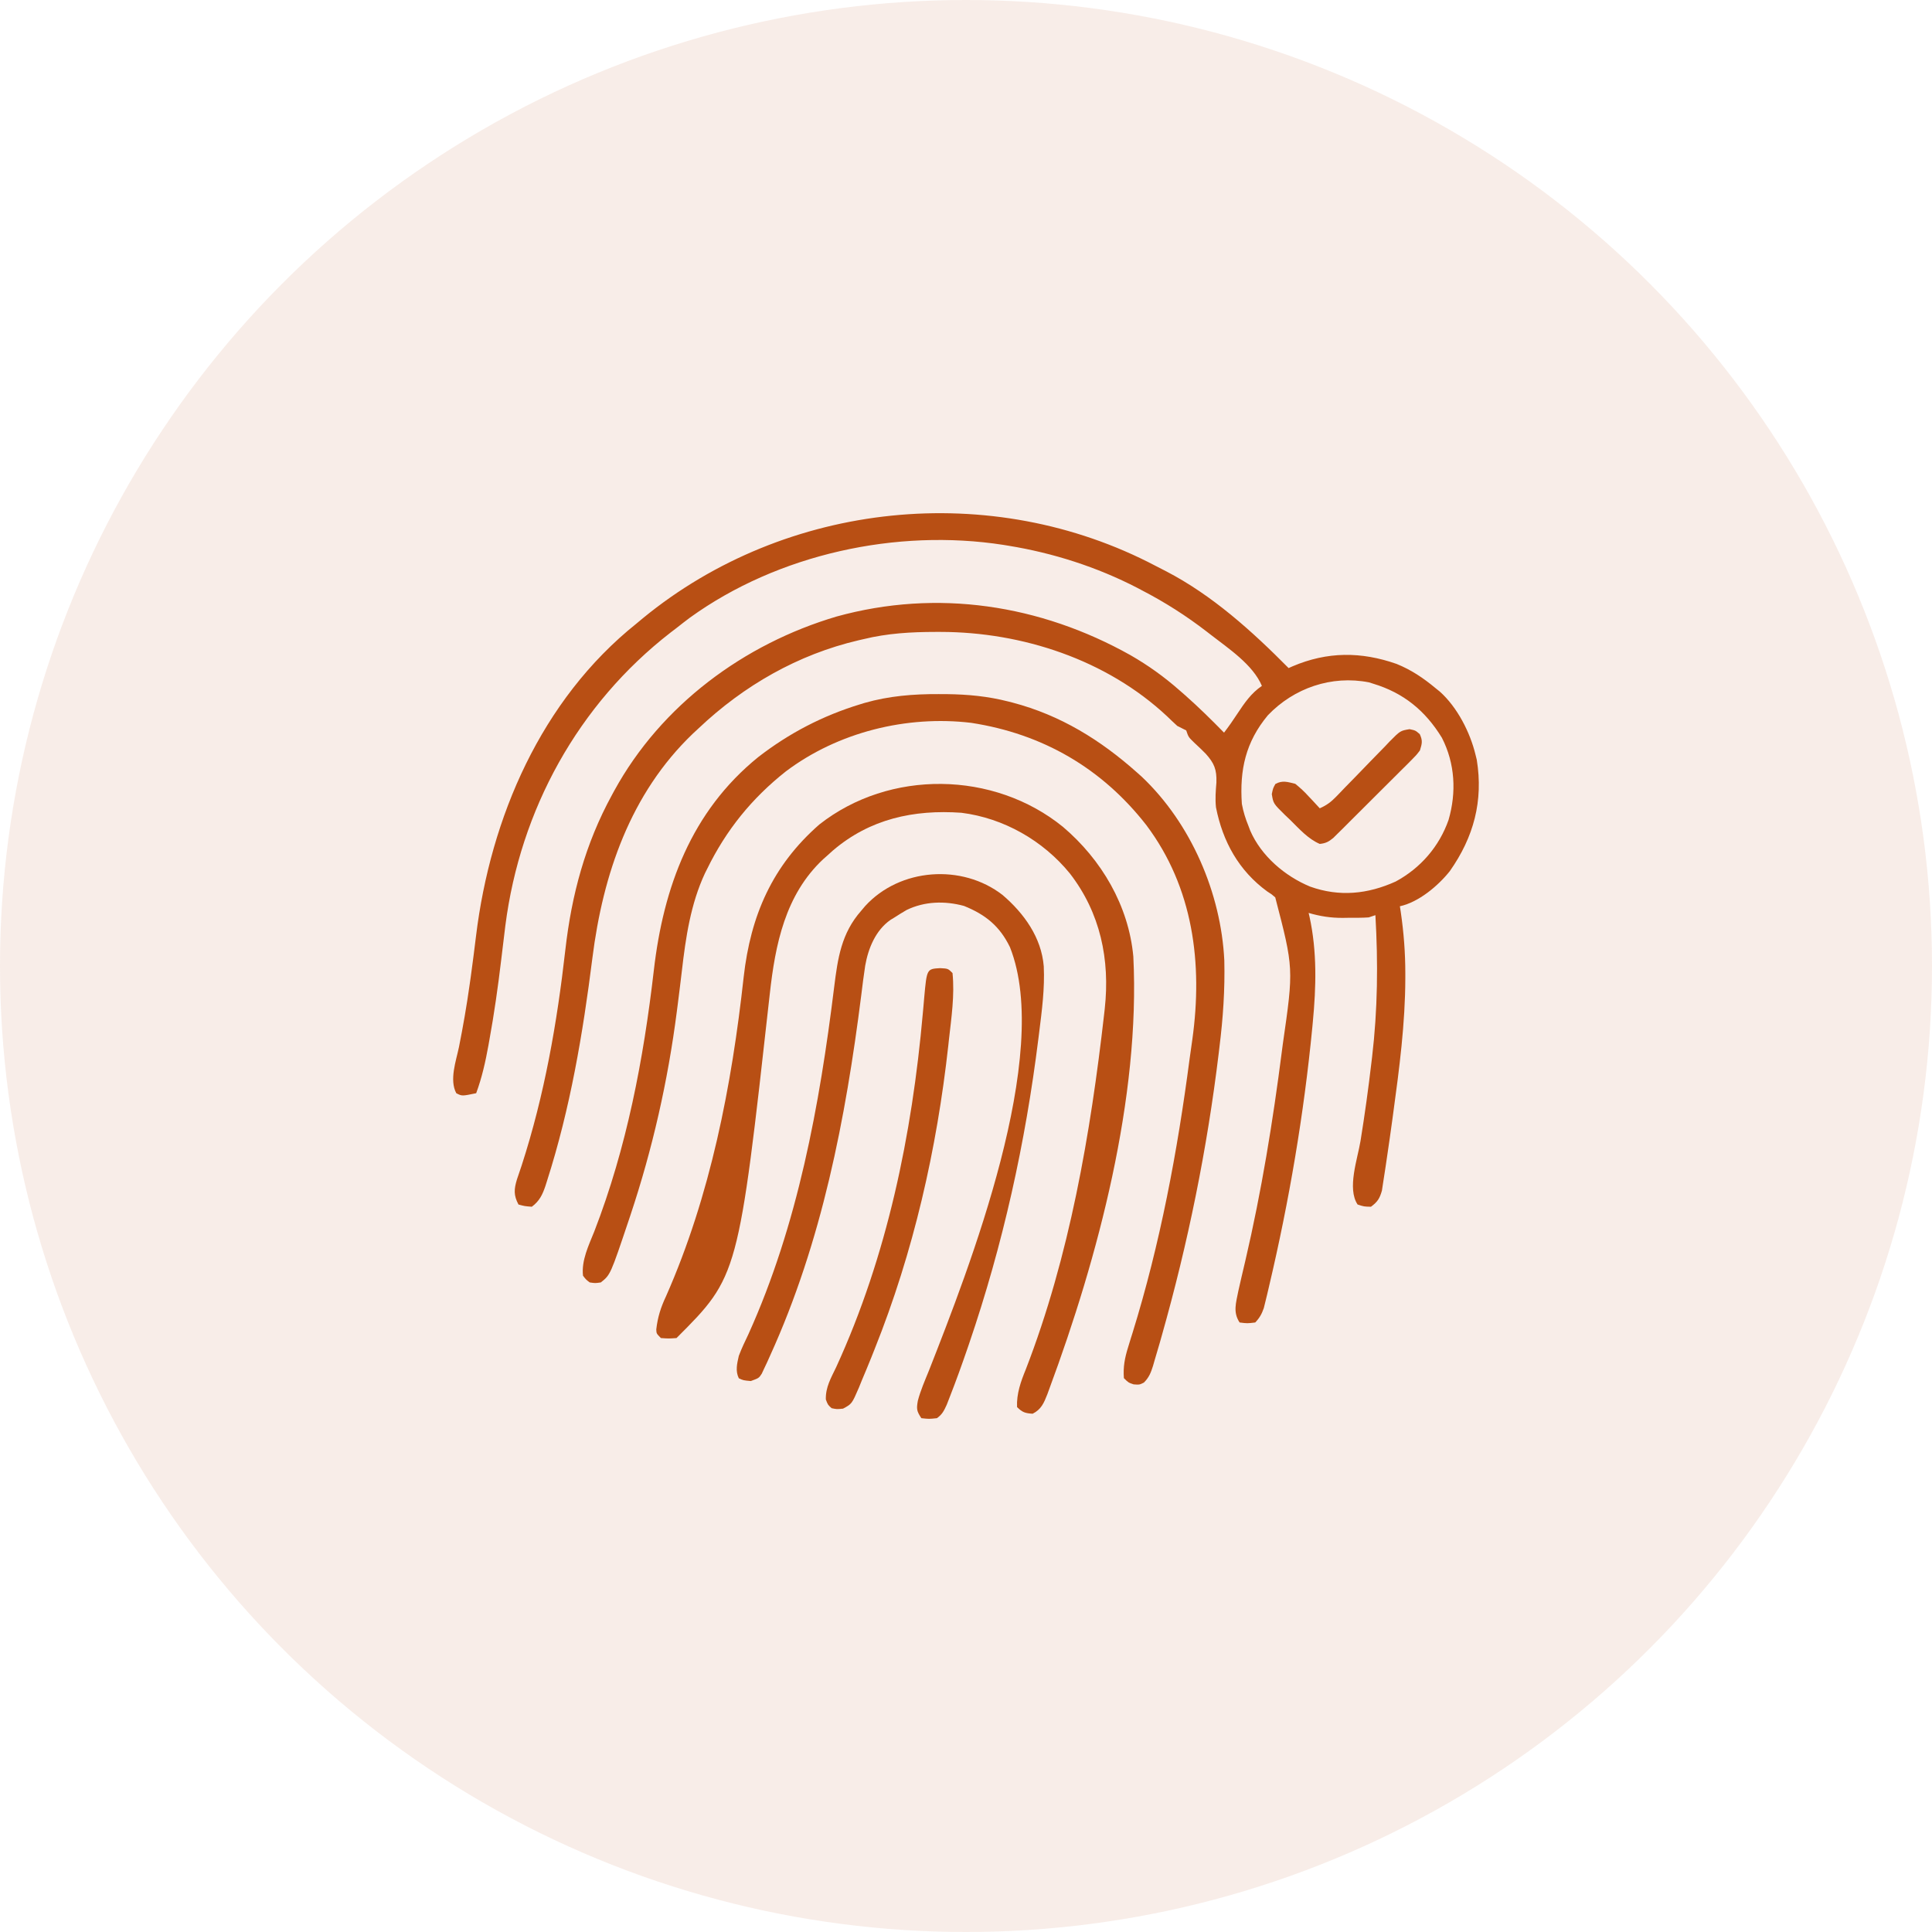 <svg xmlns="http://www.w3.org/2000/svg" fill="none" viewBox="0 0 64 64" height="64" width="64">
<circle fill-opacity="0.1" fill="#B84F14" r="32" cy="32" cx="32"></circle>
<path fill="#B84F14" d="M38.28 18.745C38.394 18.805 38.508 18.863 38.623 18.921C40.16 19.718 41.476 20.908 42.687 22.131C42.73 22.112 42.774 22.092 42.819 22.072C43.969 21.582 45.089 21.581 46.263 21.993C46.752 22.191 47.149 22.459 47.553 22.795C47.6 22.833 47.648 22.872 47.697 22.911C48.275 23.428 48.7 24.259 48.88 25.007C48.9 25.087 48.9 25.087 48.92 25.168C49.141 26.534 48.819 27.731 48.028 28.856C47.64 29.345 46.992 29.888 46.373 30.021C46.383 30.088 46.394 30.154 46.404 30.223C46.502 30.899 46.553 31.563 46.553 32.247C46.553 32.299 46.553 32.351 46.553 32.405C46.55 33.907 46.355 35.392 46.152 36.878C46.138 36.98 46.138 36.98 46.124 37.085C46.07 37.483 46.013 37.88 45.954 38.278C45.936 38.4 45.918 38.523 45.9 38.646C45.875 38.815 45.849 38.983 45.822 39.152C45.8 39.295 45.8 39.295 45.778 39.441C45.703 39.703 45.633 39.813 45.415 39.975C45.184 39.97 45.184 39.97 44.972 39.901C44.618 39.37 44.971 38.392 45.069 37.795C45.21 36.923 45.331 36.05 45.433 35.173C45.442 35.096 45.442 35.096 45.452 35.017C45.638 33.435 45.653 31.903 45.562 30.316C45.489 30.34 45.416 30.364 45.341 30.39C45.115 30.406 44.89 30.403 44.663 30.403C44.603 30.404 44.542 30.405 44.479 30.406C44.078 30.407 43.736 30.354 43.35 30.242C43.36 30.284 43.37 30.326 43.38 30.37C43.632 31.526 43.6 32.692 43.488 33.864C43.484 33.914 43.479 33.964 43.474 34.015C43.195 36.909 42.705 39.79 42.037 42.62C42.016 42.708 41.996 42.795 41.975 42.885C41.955 42.965 41.936 43.044 41.916 43.126C41.899 43.194 41.882 43.263 41.865 43.333C41.796 43.53 41.725 43.658 41.581 43.809C41.318 43.841 41.318 43.841 41.064 43.809C40.837 43.468 40.946 43.157 41.021 42.768C41.054 42.612 41.09 42.457 41.127 42.302C41.155 42.183 41.183 42.064 41.211 41.944C41.225 41.883 41.24 41.821 41.255 41.757C41.79 39.461 42.166 37.151 42.465 34.813C42.48 34.7 42.48 34.7 42.495 34.585C42.856 32.079 42.856 32.079 42.244 29.726C42.124 29.622 42.124 29.622 41.981 29.532C41.038 28.845 40.505 27.881 40.281 26.745C40.251 26.463 40.272 26.206 40.295 25.924C40.309 25.488 40.223 25.283 39.941 24.968C39.82 24.845 39.696 24.727 39.569 24.61C39.369 24.417 39.369 24.417 39.295 24.196C39.197 24.145 39.099 24.097 39 24.048C38.884 23.943 38.771 23.835 38.659 23.726C36.656 21.853 33.861 20.936 31.157 20.933C31.078 20.933 31.078 20.933 30.997 20.933C30.18 20.934 29.399 20.978 28.604 21.173C28.524 21.191 28.524 21.191 28.442 21.21C26.435 21.679 24.639 22.71 23.147 24.122C23.082 24.183 23.017 24.243 22.95 24.305C20.883 26.285 19.973 28.962 19.624 31.735C19.308 34.242 18.893 36.708 18.12 39.122C18.103 39.175 18.086 39.229 18.069 39.283C17.97 39.578 17.869 39.787 17.617 39.975C17.378 39.956 17.378 39.956 17.175 39.901C17.011 39.593 17.027 39.393 17.124 39.071C17.175 38.916 17.228 38.761 17.281 38.606C18.036 36.277 18.453 33.891 18.728 31.463C18.936 29.635 19.388 27.953 20.272 26.334C20.309 26.265 20.309 26.265 20.348 26.194C21.9 23.361 24.641 21.331 27.714 20.423C31.049 19.501 34.461 20.029 37.448 21.703C38.036 22.041 38.564 22.419 39.074 22.869C39.136 22.923 39.198 22.977 39.261 23.032C39.708 23.427 40.131 23.844 40.548 24.27C40.703 24.067 40.847 23.861 40.986 23.648C41.224 23.29 41.442 22.965 41.802 22.721C41.503 22.015 40.696 21.483 40.106 21.025C40.065 20.993 40.024 20.961 39.981 20.928C39.296 20.399 38.589 19.949 37.82 19.551C37.748 19.513 37.748 19.513 37.675 19.474C36.339 18.783 34.88 18.316 33.396 18.076C33.344 18.067 33.292 18.059 33.238 18.05C29.699 17.501 25.776 18.354 22.857 20.459C22.706 20.571 22.558 20.687 22.41 20.804C22.346 20.853 22.282 20.902 22.216 20.952C19.148 23.331 17.232 26.827 16.74 30.666C16.693 31.04 16.648 31.414 16.604 31.788C16.497 32.689 16.37 33.584 16.207 34.477C16.198 34.527 16.189 34.578 16.18 34.629C16.081 35.175 15.966 35.694 15.774 36.214C15.304 36.312 15.304 36.312 15.115 36.214C14.88 35.773 15.107 35.147 15.203 34.689C15.34 34.002 15.46 33.314 15.557 32.62C15.569 32.535 15.581 32.45 15.594 32.362C15.656 31.911 15.714 31.459 15.769 31.007C16.247 27.088 17.926 23.181 21.083 20.657C21.154 20.598 21.225 20.538 21.299 20.477C26.045 16.586 32.852 15.891 38.28 18.745ZM42 23.694C41.263 24.58 41.061 25.503 41.138 26.629C41.186 26.889 41.259 27.123 41.359 27.366C41.388 27.441 41.388 27.441 41.416 27.517C41.781 28.357 42.567 29.027 43.403 29.371C44.368 29.715 45.305 29.622 46.235 29.201C47.058 28.756 47.676 28.043 47.986 27.159C48.249 26.249 48.203 25.296 47.765 24.44C47.214 23.539 46.491 22.951 45.488 22.648C45.442 22.633 45.396 22.619 45.349 22.604C44.113 22.361 42.864 22.79 42 23.694Z"></path>
<path fill="#B84F14" d="M31.092 22.993C31.182 22.994 31.273 22.994 31.366 22.994C32.066 23.003 32.718 23.064 33.396 23.237C33.444 23.25 33.492 23.262 33.542 23.274C35.133 23.693 36.453 24.51 37.673 25.597C37.722 25.641 37.771 25.684 37.822 25.73C39.453 27.273 40.45 29.59 40.557 31.818C40.58 32.783 40.515 33.727 40.396 34.684C40.388 34.752 40.38 34.819 40.372 34.888C39.989 38.057 39.355 41.18 38.484 44.251C38.463 44.326 38.441 44.401 38.42 44.478C38.363 44.678 38.304 44.877 38.244 45.076C38.228 45.133 38.211 45.189 38.195 45.247C38.124 45.473 38.062 45.631 37.893 45.8C37.746 45.873 37.746 45.873 37.553 45.859C37.378 45.8 37.378 45.8 37.23 45.652C37.202 45.279 37.26 44.98 37.371 44.625C37.401 44.526 37.432 44.426 37.462 44.327C37.479 44.275 37.495 44.223 37.512 44.169C38.432 41.205 39.004 38.15 39.407 35.076C39.436 34.861 39.466 34.647 39.498 34.432C39.848 31.915 39.529 29.404 37.973 27.332C36.502 25.447 34.54 24.31 32.172 23.945C30.036 23.69 27.758 24.253 26.033 25.553C24.904 26.445 24.055 27.496 23.424 28.786C23.39 28.853 23.39 28.853 23.356 28.921C22.877 29.944 22.715 31.059 22.587 32.169C22.544 32.542 22.496 32.916 22.449 33.289C22.435 33.4 22.435 33.4 22.42 33.514C22.125 35.807 21.616 38.058 20.885 40.251C20.868 40.302 20.851 40.352 20.834 40.404C20.221 42.23 20.221 42.23 19.903 42.482C19.719 42.509 19.719 42.509 19.535 42.482C19.412 42.388 19.412 42.388 19.313 42.26C19.255 41.756 19.503 41.251 19.686 40.795C20.762 38.017 21.318 35.092 21.659 32.143C21.976 29.396 22.897 26.878 25.117 25.08C26.139 24.287 27.258 23.706 28.498 23.329C28.545 23.315 28.593 23.3 28.642 23.285C29.446 23.054 30.259 22.989 31.092 22.993Z"></path>
<path fill="#B84F14" d="M35.212 27.391C36.487 28.474 37.388 29.998 37.543 31.686C37.777 36.358 36.373 41.661 34.76 46.007C34.738 46.068 34.716 46.128 34.693 46.191C34.58 46.478 34.491 46.69 34.207 46.832C33.959 46.814 33.869 46.788 33.691 46.611C33.672 46.167 33.816 45.765 33.981 45.362C35.43 41.619 36.127 37.548 36.578 33.578C36.587 33.498 36.587 33.498 36.596 33.417C36.775 31.788 36.451 30.237 35.438 28.931C34.551 27.844 33.248 27.1 31.848 26.924C30.27 26.813 28.817 27.126 27.589 28.176C27.534 28.225 27.48 28.274 27.424 28.325C27.372 28.371 27.32 28.417 27.266 28.465C26.011 29.64 25.68 31.292 25.5 32.927C24.459 42.276 24.459 42.276 22.41 44.325C22.152 44.343 22.152 44.343 21.894 44.325C21.746 44.177 21.746 44.177 21.74 44.038C21.787 43.63 21.89 43.307 22.064 42.938C23.535 39.608 24.24 35.965 24.635 32.366C24.865 30.329 25.581 28.678 27.143 27.311C29.469 25.483 32.924 25.533 35.212 27.391Z"></path>
<path fill="#B84F14" d="M33.212 29.648C33.921 30.255 34.498 31.052 34.576 32.011C34.611 32.748 34.515 33.471 34.424 34.2C34.412 34.299 34.412 34.299 34.399 34.399C33.969 37.863 33.226 41.224 32.097 44.528C32.08 44.576 32.064 44.624 32.047 44.674C31.864 45.207 31.673 45.737 31.468 46.261C31.433 46.352 31.398 46.441 31.362 46.534C31.27 46.733 31.214 46.853 31.037 46.979C30.774 47.007 30.774 47.007 30.521 46.979C30.363 46.742 30.357 46.671 30.405 46.4C30.495 46.058 30.637 45.735 30.77 45.408C32.102 42.017 34.873 34.947 33.456 31.376C33.119 30.682 32.651 30.299 31.933 30.01C31.296 29.837 30.627 29.856 30.032 30.145C29.898 30.223 29.766 30.304 29.636 30.389C29.591 30.417 29.545 30.444 29.499 30.472C29.005 30.818 28.762 31.414 28.661 31.988C28.611 32.314 28.57 32.642 28.53 32.97C28.013 37.056 27.225 41.142 25.507 44.915C25.477 44.982 25.447 45.049 25.416 45.118C25.384 45.185 25.353 45.252 25.32 45.321C25.278 45.412 25.278 45.412 25.234 45.506C25.138 45.652 25.138 45.652 24.871 45.749C24.622 45.726 24.622 45.726 24.474 45.657C24.355 45.411 24.416 45.172 24.474 44.915C24.566 44.668 24.68 44.433 24.793 44.196C26.426 40.583 27.151 36.608 27.633 32.697C27.752 31.74 27.87 30.915 28.53 30.168C28.572 30.118 28.615 30.068 28.658 30.016C29.808 28.754 31.866 28.604 33.212 29.648Z"></path>
<path fill="#B84F14" d="M31.143 32.071C31.405 32.085 31.405 32.085 31.553 32.233C31.629 32.966 31.514 33.724 31.433 34.454C31.427 34.513 31.42 34.571 31.414 34.632C31.033 38.078 30.262 41.47 28.972 44.694C28.938 44.78 28.903 44.867 28.868 44.956C28.764 45.215 28.657 45.473 28.548 45.73C28.516 45.809 28.484 45.889 28.451 45.97C28.219 46.506 28.219 46.506 27.927 46.663C27.719 46.684 27.719 46.684 27.548 46.648C27.424 46.537 27.424 46.537 27.357 46.359C27.346 45.952 27.527 45.65 27.7 45.288C29.388 41.605 30.213 37.591 30.569 33.573C30.575 33.511 30.58 33.45 30.586 33.387C30.596 33.272 30.606 33.158 30.616 33.043C30.702 32.096 30.702 32.096 31.143 32.071Z"></path>
<path fill="#B84F14" d="M46.694 24.155C46.889 24.196 46.889 24.196 47.032 24.32C47.133 24.54 47.107 24.63 47.037 24.859C46.915 25.018 46.915 25.018 46.756 25.178C46.696 25.238 46.636 25.298 46.575 25.36C46.51 25.424 46.445 25.488 46.379 25.554C46.312 25.62 46.246 25.687 46.178 25.755C46.038 25.895 45.897 26.035 45.756 26.175C45.575 26.353 45.396 26.533 45.217 26.713C45.045 26.885 44.873 27.056 44.701 27.227C44.637 27.291 44.572 27.356 44.506 27.423C44.446 27.482 44.386 27.541 44.324 27.602C44.244 27.681 44.244 27.681 44.163 27.761C44.009 27.887 43.916 27.935 43.719 27.956C43.329 27.79 43.035 27.452 42.737 27.159C42.683 27.107 42.628 27.056 42.572 27.003C42.18 26.617 42.18 26.617 42.13 26.305C42.17 26.113 42.17 26.113 42.249 25.97C42.484 25.841 42.653 25.903 42.908 25.965C43.074 26.1 43.205 26.22 43.346 26.376C43.382 26.414 43.418 26.452 43.456 26.492C43.544 26.586 43.632 26.681 43.719 26.776C43.943 26.677 44.094 26.566 44.264 26.389C44.311 26.34 44.358 26.291 44.407 26.241C44.457 26.189 44.507 26.136 44.559 26.082C44.667 25.972 44.775 25.861 44.883 25.751C45.053 25.577 45.222 25.402 45.39 25.227C45.553 25.058 45.717 24.89 45.882 24.723C45.932 24.67 45.982 24.617 46.033 24.563C46.387 24.206 46.387 24.206 46.694 24.155Z"></path>
</svg>
